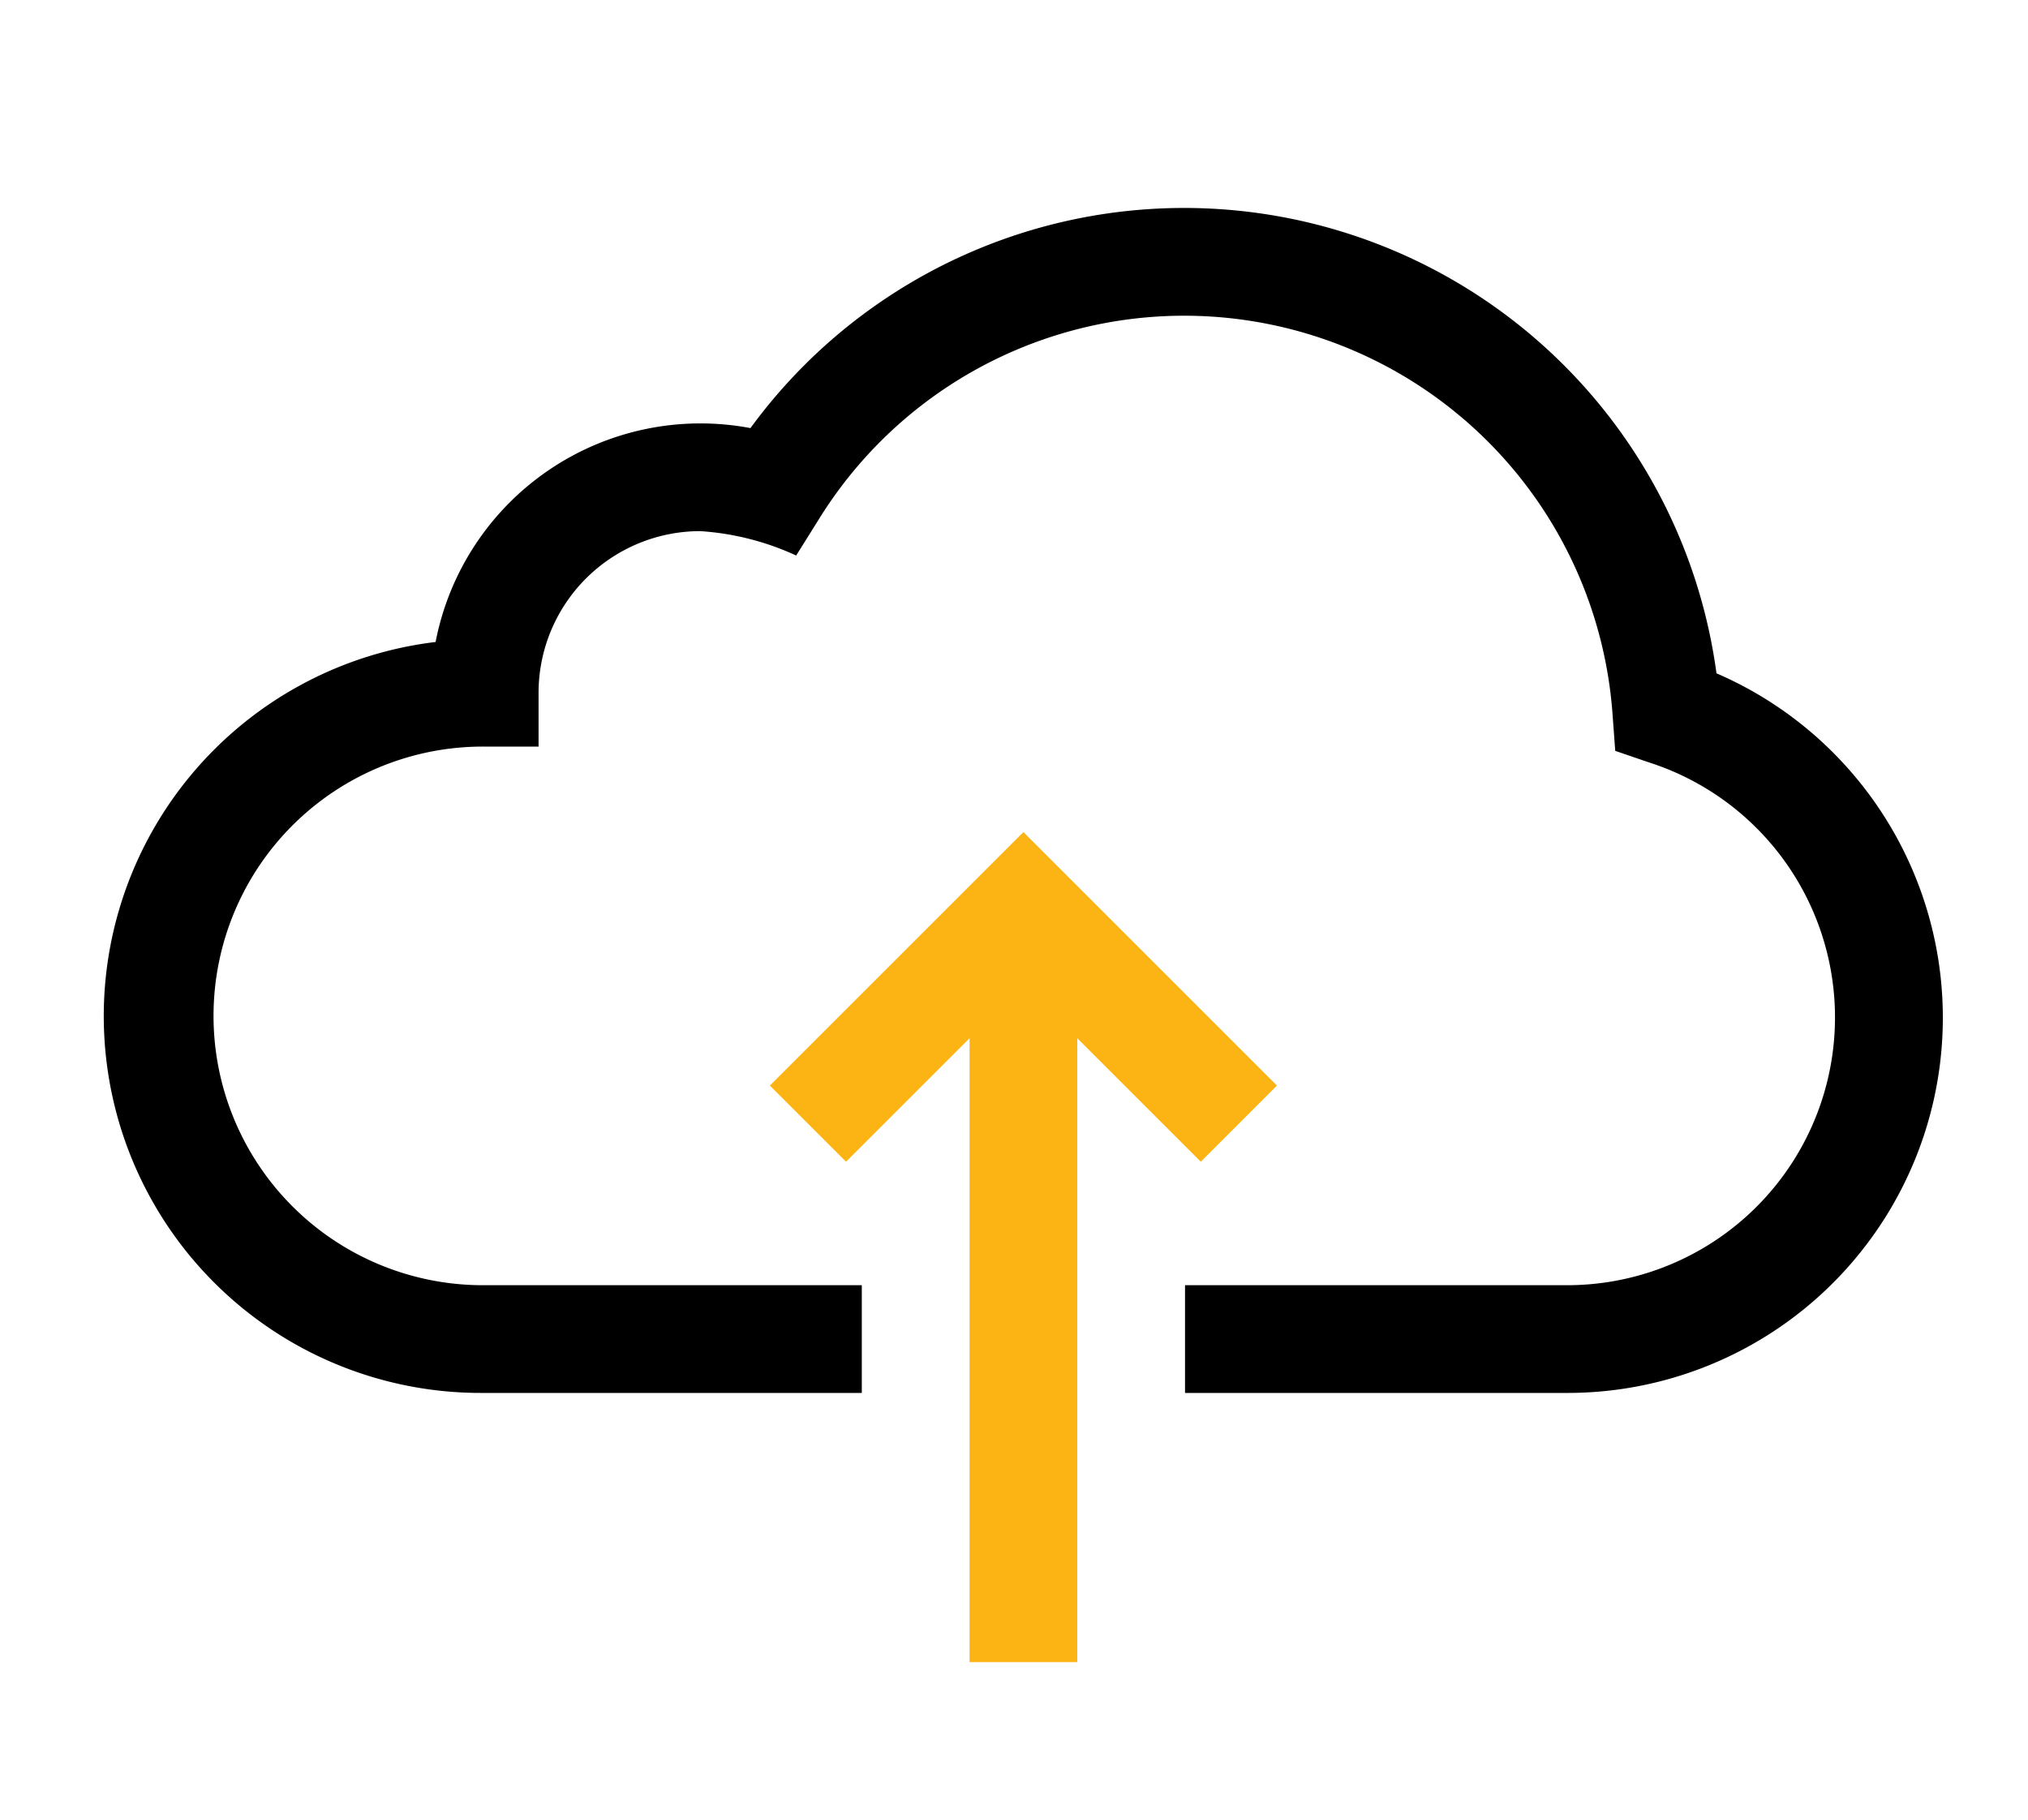 <svg xmlns="http://www.w3.org/2000/svg" xmlns:xlink="http://www.w3.org/1999/xlink" width="39" height="35" viewBox="0 0 39 35">
  <defs>
    <clipPath id="clip-Cloud_Security_Assessments_Architecture_Review">
      <rect width="39" height="35"/>
    </clipPath>
  </defs>
  <g id="Cloud_Security_Assessments_Architecture_Review" data-name="Cloud Security Assessments &amp; Architecture Review" clip-path="url(#clip-Cloud_Security_Assessments_Architecture_Review)">
    <g id="upload_1_" data-name="upload (1)" transform="translate(2 -49.5)">
      <path id="Path_246" data-name="Path 246" d="M31.009,62.45a10.33,10.33,0,0,0-18.577-4.716,5.188,5.188,0,0,0-6.055,4.114,7.248,7.248,0,0,0,.875,14.444h7.321V74.22H7.252a5.18,5.18,0,1,1,.069-10.36H8.357V62.824a3.111,3.111,0,0,1,3.108-3.108,5.2,5.2,0,0,1,1.846.469l.444-.71a8.26,8.26,0,0,1,15.257,3.784l.05.683.648.222a5.151,5.151,0,0,1-1.6,10.056H20.789v2.072H28.11a7.217,7.217,0,0,0,2.9-13.841Z"/>
      <path id="Path_247" data-name="Path 247" d="M193.682,233.629l1.465-1.465-4.876-4.876-4.876,4.876,1.465,1.465,2.375-2.375v12h2.072v-12Z" transform="translate(-172.59 -161.784)" fill="#fcb415"/>
    </g>
  </g>
</svg>
